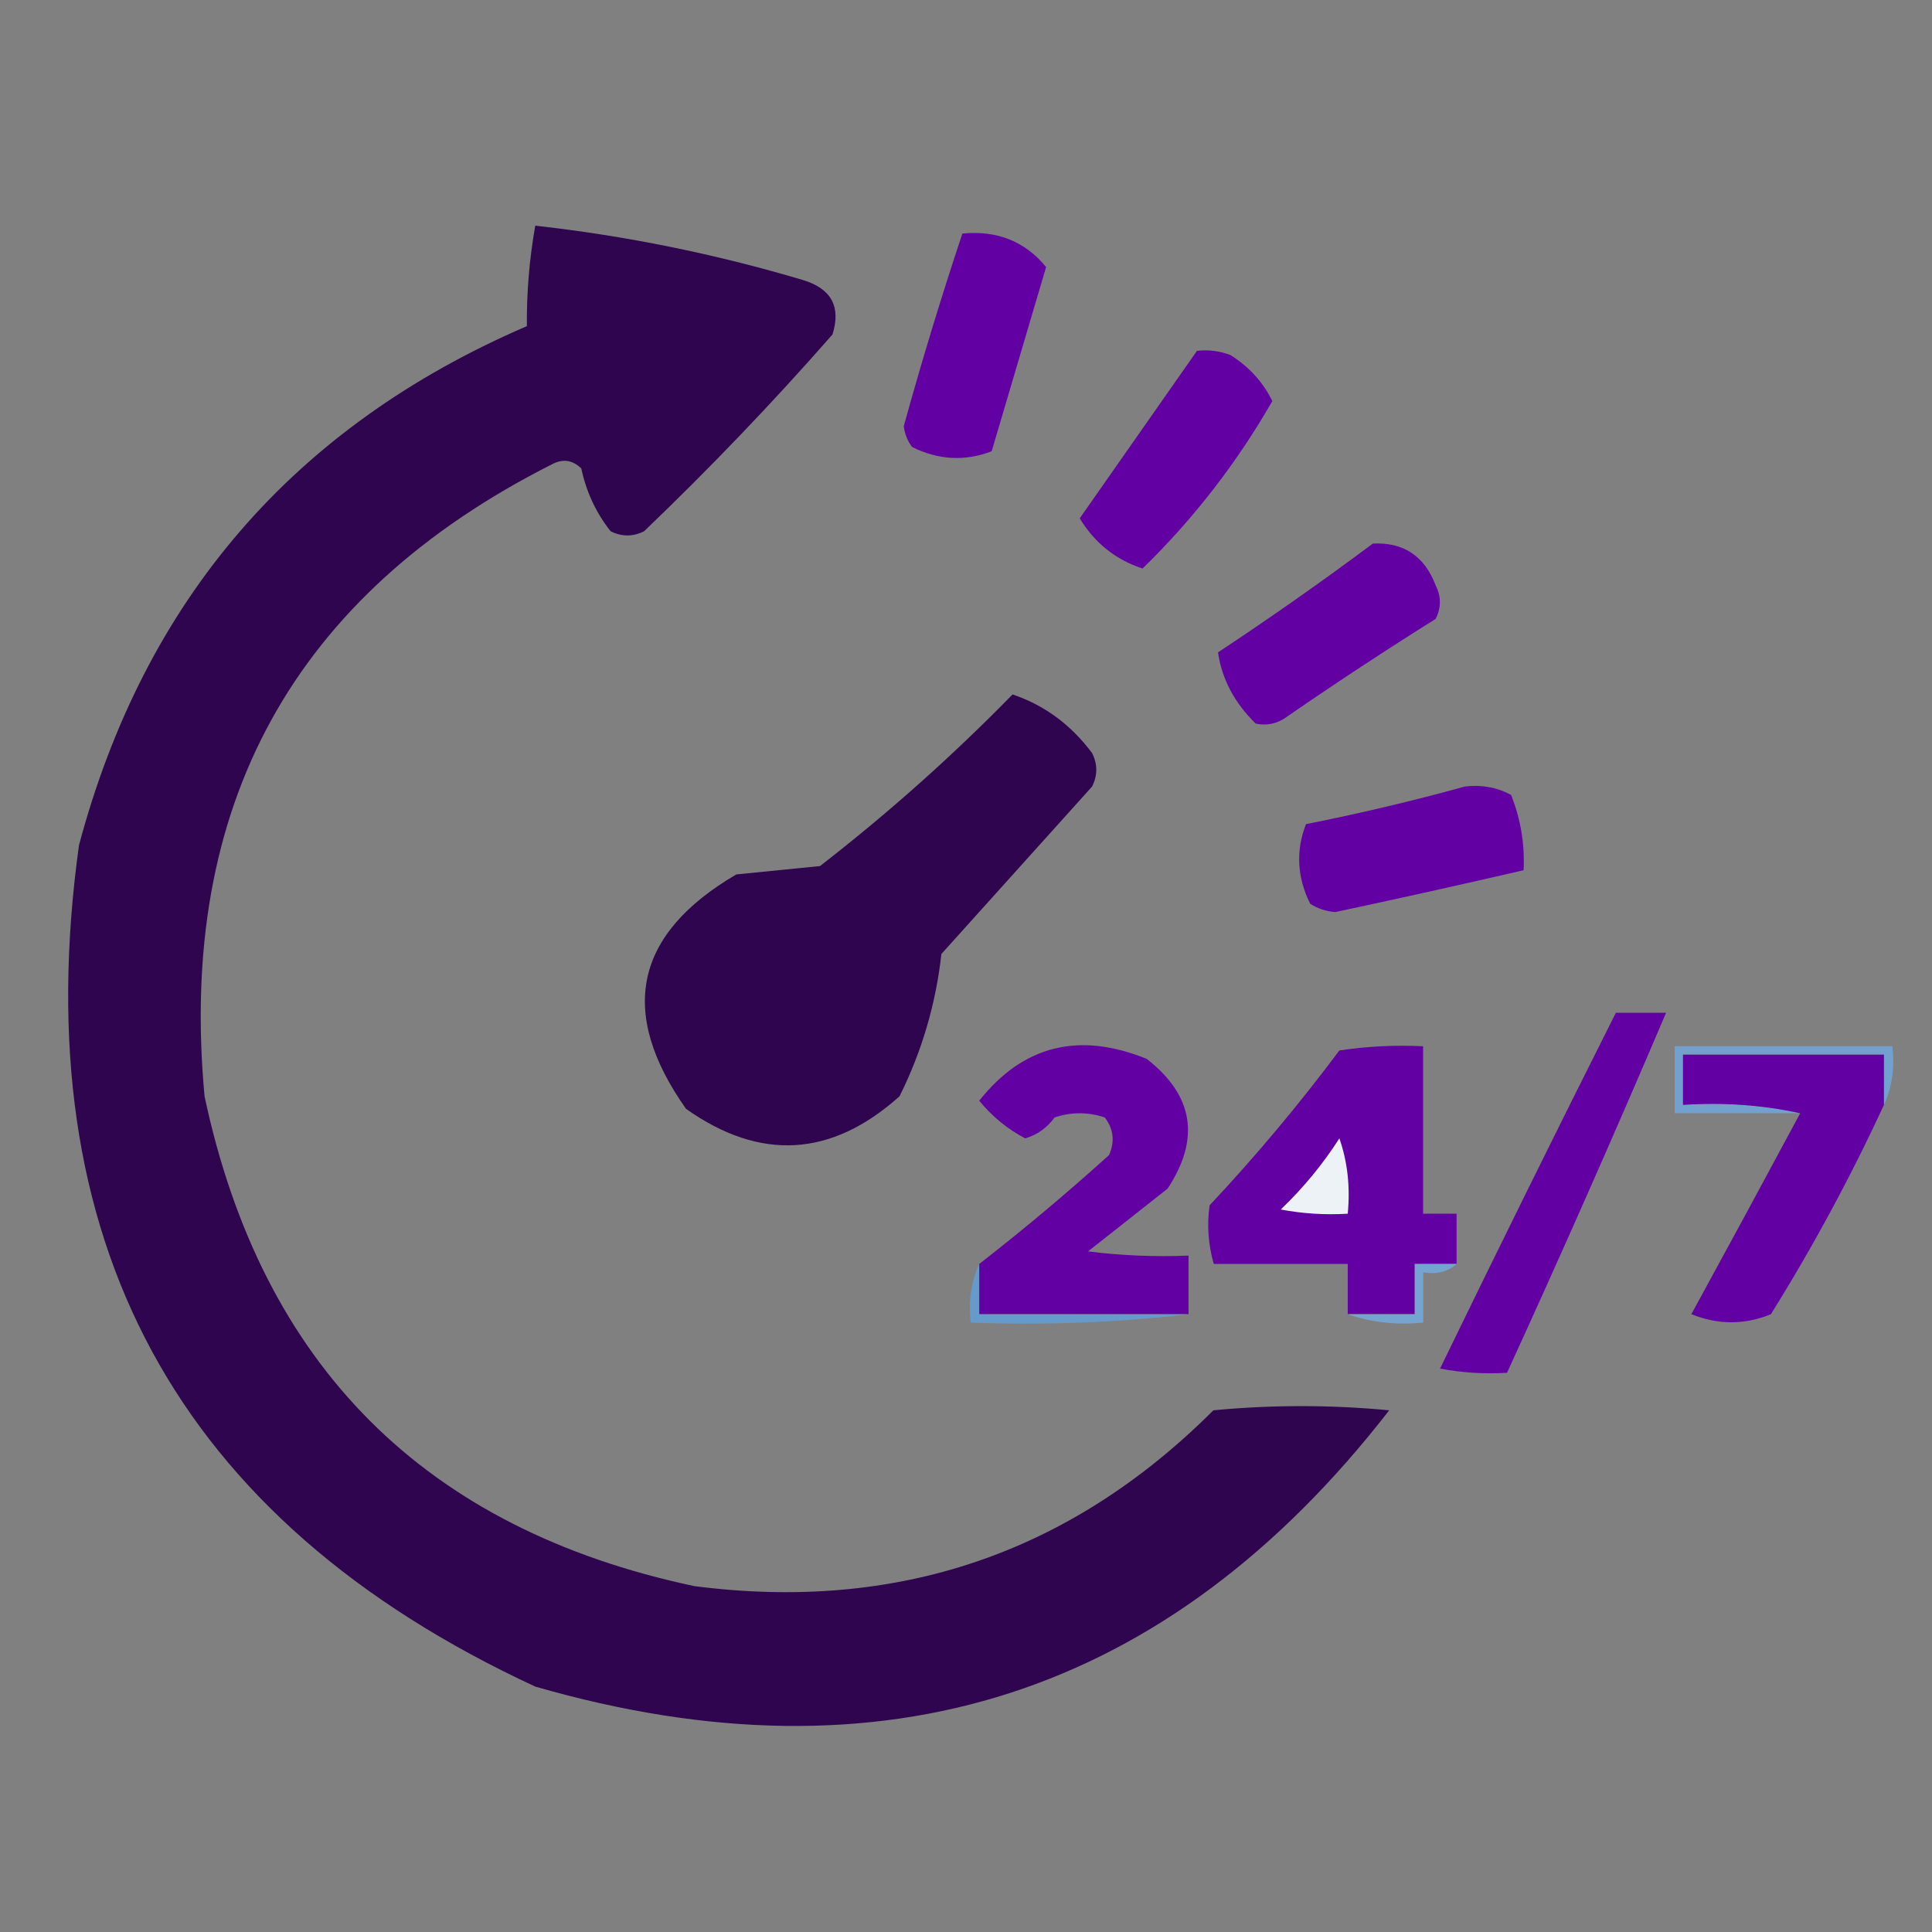 <?xml version="1.0" encoding="UTF-8" standalone="no" ?><!DOCTYPE svg PUBLIC "-//W3C//DTD SVG 1.1//EN" "http://www.w3.org/Graphics/SVG/1.1/DTD/svg11.dtd"><svg xmlns="http://www.w3.org/2000/svg" xmlns:xlink="http://www.w3.org/1999/xlink" version="1.1" width="1080" height="1080" viewBox="0 0 1080 1080" xml:space="preserve"><rect x="0" y="0" width="1080" height="1080" fill="#808080" stroke="none"/><desc>Created with Fabric.js 5.2.4</desc><defs/><g transform="matrix(1 0 0 1 540 540)" id="84dd9f45-9c98-4c90-9f22-a7a9412cf002"><rect style="stroke: none; stroke-width: 1; stroke-dasharray: none; stroke-linecap: butt; stroke-dashoffset: 0; stroke-linejoin: miter; stroke-miterlimit: 4; fill: rgb(255,255,255); fill-rule: nonzero; opacity: 1; visibility: hidden;" vector-effect="non-scaling-stroke" x="-540" y="-540" rx="0" ry="0" width="1080" height="1080"/></g><g transform="matrix(1 0 0 1 540 540)" id="27fce1a3-6241-4a7d-b6c8-6e66ab4f6e75"/><g transform="matrix(4.68 0 0 4.68 407.32 545.48)"><path style="stroke: none; stroke-width: 1; stroke-dasharray: none; stroke-linecap: butt; stroke-dashoffset: 0; stroke-linejoin: miter; stroke-miterlimit: 4; fill: rgb(46,5,78); fill-rule: evenodd; opacity: 1;" vector-effect="non-scaling-stroke" transform=" translate(-82.6, -112.1)" d="M 59.5 22.5 C 70.339 23.709 81.006 25.875 91.5 29 C 94.875 30.029 96.042 32.196 95 35.5 C 87.865 43.636 80.365 51.47 72.5 59 C 71.167 59.667 69.833 59.667 68.5 59 C 66.765 56.808 65.598 54.308 65 51.5 C 63.95 50.483 62.784 50.316 61.5 51 C 30.606 66.61 16.773 91.776 20 126.5 C 26.846 158.68 46.346 178.18 78.5 185 C 102.693 188.125 123.359 181.125 140.5 164 C 147.5 163.333 154.5 163.333 161.5 164 C 135.118 198.015 101.118 209.015 59.5 197 C 16.643 177.132 -1.523 143.632 5 96.5 C 12.83 67.157 30.663 46.49 58.5 34.5 C 58.461 30.505 58.794 26.505 59.5 22.5 Z" stroke-linecap="round"/></g><g transform="matrix(4.68 0 0 4.68 545 193.13)"><path style="stroke: none; stroke-width: 1; stroke-dasharray: none; stroke-linecap: butt; stroke-dashoffset: 0; stroke-linejoin: miter; stroke-miterlimit: 4; fill: rgb(99,0,163); fill-rule: evenodd; opacity: 1;" vector-effect="non-scaling-stroke" transform=" translate(-112, -36.87)" d="M 110.5 23.5 C 114.66 23.102 117.993 24.435 120.5 27.5 C 118.333 34.833 116.167 42.167 114 49.5 C 110.826 50.728 107.659 50.561 104.5 49 C 103.941 48.275 103.608 47.442 103.5 46.5 C 105.643 38.74 107.977 31.073 110.5 23.5 Z" stroke-linecap="round"/></g><g transform="matrix(4.68 0 0 4.68 657.41 256.83)"><path style="stroke: none; stroke-width: 1; stroke-dasharray: none; stroke-linecap: butt; stroke-dashoffset: 0; stroke-linejoin: miter; stroke-miterlimit: 4; fill: rgb(99,0,163); fill-rule: evenodd; opacity: 1;" vector-effect="non-scaling-stroke" transform=" translate(-136, -50.47)" d="M 138.5 37.5 C 139.873 37.343 141.207 37.51 142.5 38 C 144.744 39.422 146.41 41.256 147.5 43.5 C 143.246 50.915 138.079 57.582 132 63.5 C 128.765 62.434 126.265 60.434 124.5 57.5 C 129.176 50.804 133.843 44.138 138.5 37.5 Z" stroke-linecap="round"/></g><g transform="matrix(4.68 0 0 4.68 742.88 354.39)"><path style="stroke: none; stroke-width: 1; stroke-dasharray: none; stroke-linecap: butt; stroke-dashoffset: 0; stroke-linejoin: miter; stroke-miterlimit: 4; fill: rgb(99,0,163); fill-rule: evenodd; opacity: 1;" vector-effect="non-scaling-stroke" transform=" translate(-154.25, -71.3)" d="M 159.5 60.5 C 163.17 60.327 165.67 61.993 167 65.5 C 167.667 66.833 167.667 68.167 167 69.5 C 161.081 73.209 155.248 77.042 149.5 81 C 148.241 81.982 146.908 82.315 145.5 82 C 142.967 79.531 141.467 76.698 141 73.5 C 147.346 69.304 153.513 64.97 159.5 60.5 Z" stroke-linecap="round"/></g><g transform="matrix(4.68 0 0 4.68 486.65 514.23)"><path style="stroke: none; stroke-width: 1; stroke-dasharray: none; stroke-linecap: butt; stroke-dashoffset: 0; stroke-linejoin: miter; stroke-miterlimit: 4; fill: rgb(46,5,78); fill-rule: evenodd; opacity: 1;" vector-effect="non-scaling-stroke" transform=" translate(-99.54, -105.43)" d="M 116.5 78.5 C 120.302 79.779 123.469 82.112 126 85.5 C 126.667 86.833 126.667 88.167 126 89.5 C 120 96.167 114 102.833 108 109.5 C 107.338 115.463 105.671 121.129 103 126.5 C 94.872 133.774 86.372 134.274 77.5 128 C 69.339 116.451 71.339 107.117 83.5 100 C 86.833 99.667 90.167 99.333 93.5 99 C 101.659 92.672 109.325 85.839 116.5 78.5 Z" stroke-linecap="round"/></g><g transform="matrix(4.68 0 0 4.68 789.05 474.57)"><path style="stroke: none; stroke-width: 1; stroke-dasharray: none; stroke-linecap: butt; stroke-dashoffset: 0; stroke-linejoin: miter; stroke-miterlimit: 4; fill: rgb(99,0,163); fill-rule: evenodd; opacity: 1;" vector-effect="non-scaling-stroke" transform=" translate(-164.11, -96.96)" d="M 170.5 89.5 C 172.467 89.261 174.301 89.594 176 90.5 C 177.149 93.393 177.649 96.393 177.5 99.5 C 170.029 101.228 162.529 102.895 155 104.5 C 153.893 104.415 152.893 104.081 152 103.5 C 150.439 100.341 150.272 97.174 151.5 94 C 158.015 92.701 164.349 91.201 170.5 89.5 Z" stroke-linecap="round"/></g><g transform="matrix(4.68 0 0 4.68 868.17 666.92)"><path style="stroke: none; stroke-width: 1; stroke-dasharray: none; stroke-linecap: butt; stroke-dashoffset: 0; stroke-linejoin: miter; stroke-miterlimit: 4; fill: rgb(99,0,163); fill-rule: evenodd; opacity: 1;" vector-effect="non-scaling-stroke" transform=" translate(-181, -138.03)" d="M 188.5 116.5 C 190.5 116.5 192.5 116.5 194.5 116.5 C 188.361 130.916 182.028 145.25 175.5 159.5 C 172.813 159.664 170.146 159.497 167.5 159 C 174.406 144.777 181.406 130.611 188.5 116.5 Z" stroke-linecap="round"/></g><g transform="matrix(4.68 0 0 4.68 605.89 659.44)"><path style="stroke: none; stroke-width: 1; stroke-dasharray: none; stroke-linecap: butt; stroke-dashoffset: 0; stroke-linejoin: miter; stroke-miterlimit: 4; fill: rgb(99,0,163); fill-rule: evenodd; opacity: 1;" vector-effect="non-scaling-stroke" transform=" translate(-125, -136.43)" d="M 137.5 152.5 C 129.167 152.5 120.833 152.5 112.5 152.5 C 112.5 150.5 112.5 148.5 112.5 146.5 C 117.769 142.407 122.935 138.074 128 133.5 C 128.72 131.888 128.554 130.388 127.5 129 C 125.5 128.333 123.5 128.333 121.5 129 C 120.601 130.236 119.434 131.07 118 131.5 C 115.888 130.392 114.054 128.892 112.5 127 C 117.743 120.388 124.409 118.721 132.5 122 C 138.104 126.358 138.937 131.525 135 137.5 C 131.833 140 128.667 142.5 125.5 145 C 129.486 145.499 133.486 145.666 137.5 145.5 C 137.5 147.833 137.5 150.167 137.5 152.5 Z" stroke-linecap="round"/></g><g transform="matrix(4.68 0 0 4.68 744.83 659.61)"><path style="stroke: none; stroke-width: 1; stroke-dasharray: none; stroke-linecap: butt; stroke-dashoffset: 0; stroke-linejoin: miter; stroke-miterlimit: 4; fill: rgb(99,0,163); fill-rule: evenodd; opacity: 1;" vector-effect="non-scaling-stroke" transform=" translate(-154.67, -136.47)" d="M 169.5 146.5 C 167.833 146.5 166.167 146.5 164.5 146.5 C 164.5 148.5 164.5 150.5 164.5 152.5 C 161.833 152.5 159.167 152.5 156.5 152.5 C 156.5 150.5 156.5 148.5 156.5 146.5 C 151.167 146.5 145.833 146.5 140.5 146.5 C 139.833 144.181 139.666 141.847 140 139.5 C 145.524 133.611 150.69 127.444 155.5 121 C 158.817 120.502 162.15 120.335 165.5 120.5 C 165.5 127.167 165.5 133.833 165.5 140.5 C 166.833 140.5 168.167 140.5 169.5 140.5 C 169.5 142.5 169.5 144.5 169.5 146.5 Z" stroke-linecap="round"/></g><g transform="matrix(4.68 0 0 4.68 997.22 603.55)"><path style="stroke: none; stroke-width: 1; stroke-dasharray: none; stroke-linecap: butt; stroke-dashoffset: 0; stroke-linejoin: miter; stroke-miterlimit: 4; fill: rgb(115,161,207); fill-rule: evenodd; opacity: 1;" vector-effect="non-scaling-stroke" transform=" translate(-208.55, -124.5)" d="M 220.5 127.5 C 220.5 125.5 220.5 123.5 220.5 121.5 C 212.5 121.5 204.5 121.5 196.5 121.5 C 196.5 123.5 196.5 125.5 196.5 127.5 C 201.363 127.181 206.03 127.514 210.5 128.5 C 205.5 128.5 200.5 128.5 195.5 128.5 C 195.5 125.833 195.5 123.167 195.5 120.5 C 204.167 120.5 212.833 120.5 221.5 120.5 C 221.802 123.059 221.468 125.393 220.5 127.5 Z" stroke-linecap="round"/></g><g transform="matrix(4.68 0 0 4.68 996.96 664.35)"><path style="stroke: none; stroke-width: 1; stroke-dasharray: none; stroke-linecap: butt; stroke-dashoffset: 0; stroke-linejoin: miter; stroke-miterlimit: 4; fill: rgb(99,0,163); fill-rule: evenodd; opacity: 1;" vector-effect="non-scaling-stroke" transform=" translate(-208.5, -137.48)" d="M 220.5 127.5 C 216.533 136.098 212.033 144.432 207 152.5 C 203.875 153.787 200.709 153.787 197.5 152.5 C 201.89 144.466 206.224 136.466 210.5 128.5 C 206.03 127.514 201.363 127.181 196.5 127.5 C 196.5 125.5 196.5 123.5 196.5 121.5 C 204.5 121.5 212.5 121.5 220.5 121.5 C 220.5 123.5 220.5 125.5 220.5 127.5 Z" stroke-linecap="round"/></g><g transform="matrix(4.68 0 0 4.68 734.95 657.55)"><path style="stroke: none; stroke-width: 1; stroke-dasharray: none; stroke-linecap: butt; stroke-dashoffset: 0; stroke-linejoin: miter; stroke-miterlimit: 4; fill: rgb(237,242,247); fill-rule: evenodd; opacity: 1;" vector-effect="non-scaling-stroke" transform=" translate(-152.56, -136.03)" d="M 155.5 131.5 C 156.477 134.287 156.81 137.287 156.5 140.5 C 153.813 140.664 151.146 140.497 148.5 140 C 151.2 137.412 153.533 134.579 155.5 131.5 Z" stroke-linecap="round"/></g><g transform="matrix(4.68 0 0 4.68 603.29 723.26)"><path style="stroke: none; stroke-width: 1; stroke-dasharray: none; stroke-linecap: butt; stroke-dashoffset: 0; stroke-linejoin: miter; stroke-miterlimit: 4; fill: rgb(102,154,203); fill-rule: evenodd; opacity: 1;" vector-effect="non-scaling-stroke" transform=" translate(-124.45, -150.06)" d="M 112.5 146.5 C 112.5 148.5 112.5 150.5 112.5 152.5 C 120.833 152.5 129.167 152.5 137.5 152.5 C 129.016 153.493 120.349 153.826 111.5 153.5 C 111.198 150.941 111.532 148.607 112.5 146.5 Z" stroke-linecap="round"/></g><g transform="matrix(4.68 0 0 4.68 783.86 723.24)"><path style="stroke: none; stroke-width: 1; stroke-dasharray: none; stroke-linecap: butt; stroke-dashoffset: 0; stroke-linejoin: miter; stroke-miterlimit: 4; fill: rgb(118,164,209); fill-rule: evenodd; opacity: 1;" vector-effect="non-scaling-stroke" transform=" translate(-163, -150.06)" d="M 169.5 146.5 C 168.432 147.434 167.099 147.768 165.5 147.5 C 165.5 149.5 165.5 151.5 165.5 153.5 C 162.287 153.81 159.287 153.477 156.5 152.5 C 159.167 152.5 161.833 152.5 164.5 152.5 C 164.5 150.5 164.5 148.5 164.5 146.5 C 166.167 146.5 167.833 146.5 169.5 146.5 Z" stroke-linecap="round"/></g><g transform="matrix(NaN NaN NaN NaN 0 0)"><g style=""/></g><g transform="matrix(NaN NaN NaN NaN 0 0)"><g style=""/></g><g transform="matrix(NaN NaN NaN NaN 0 0)"><g style=""/></g></svg>